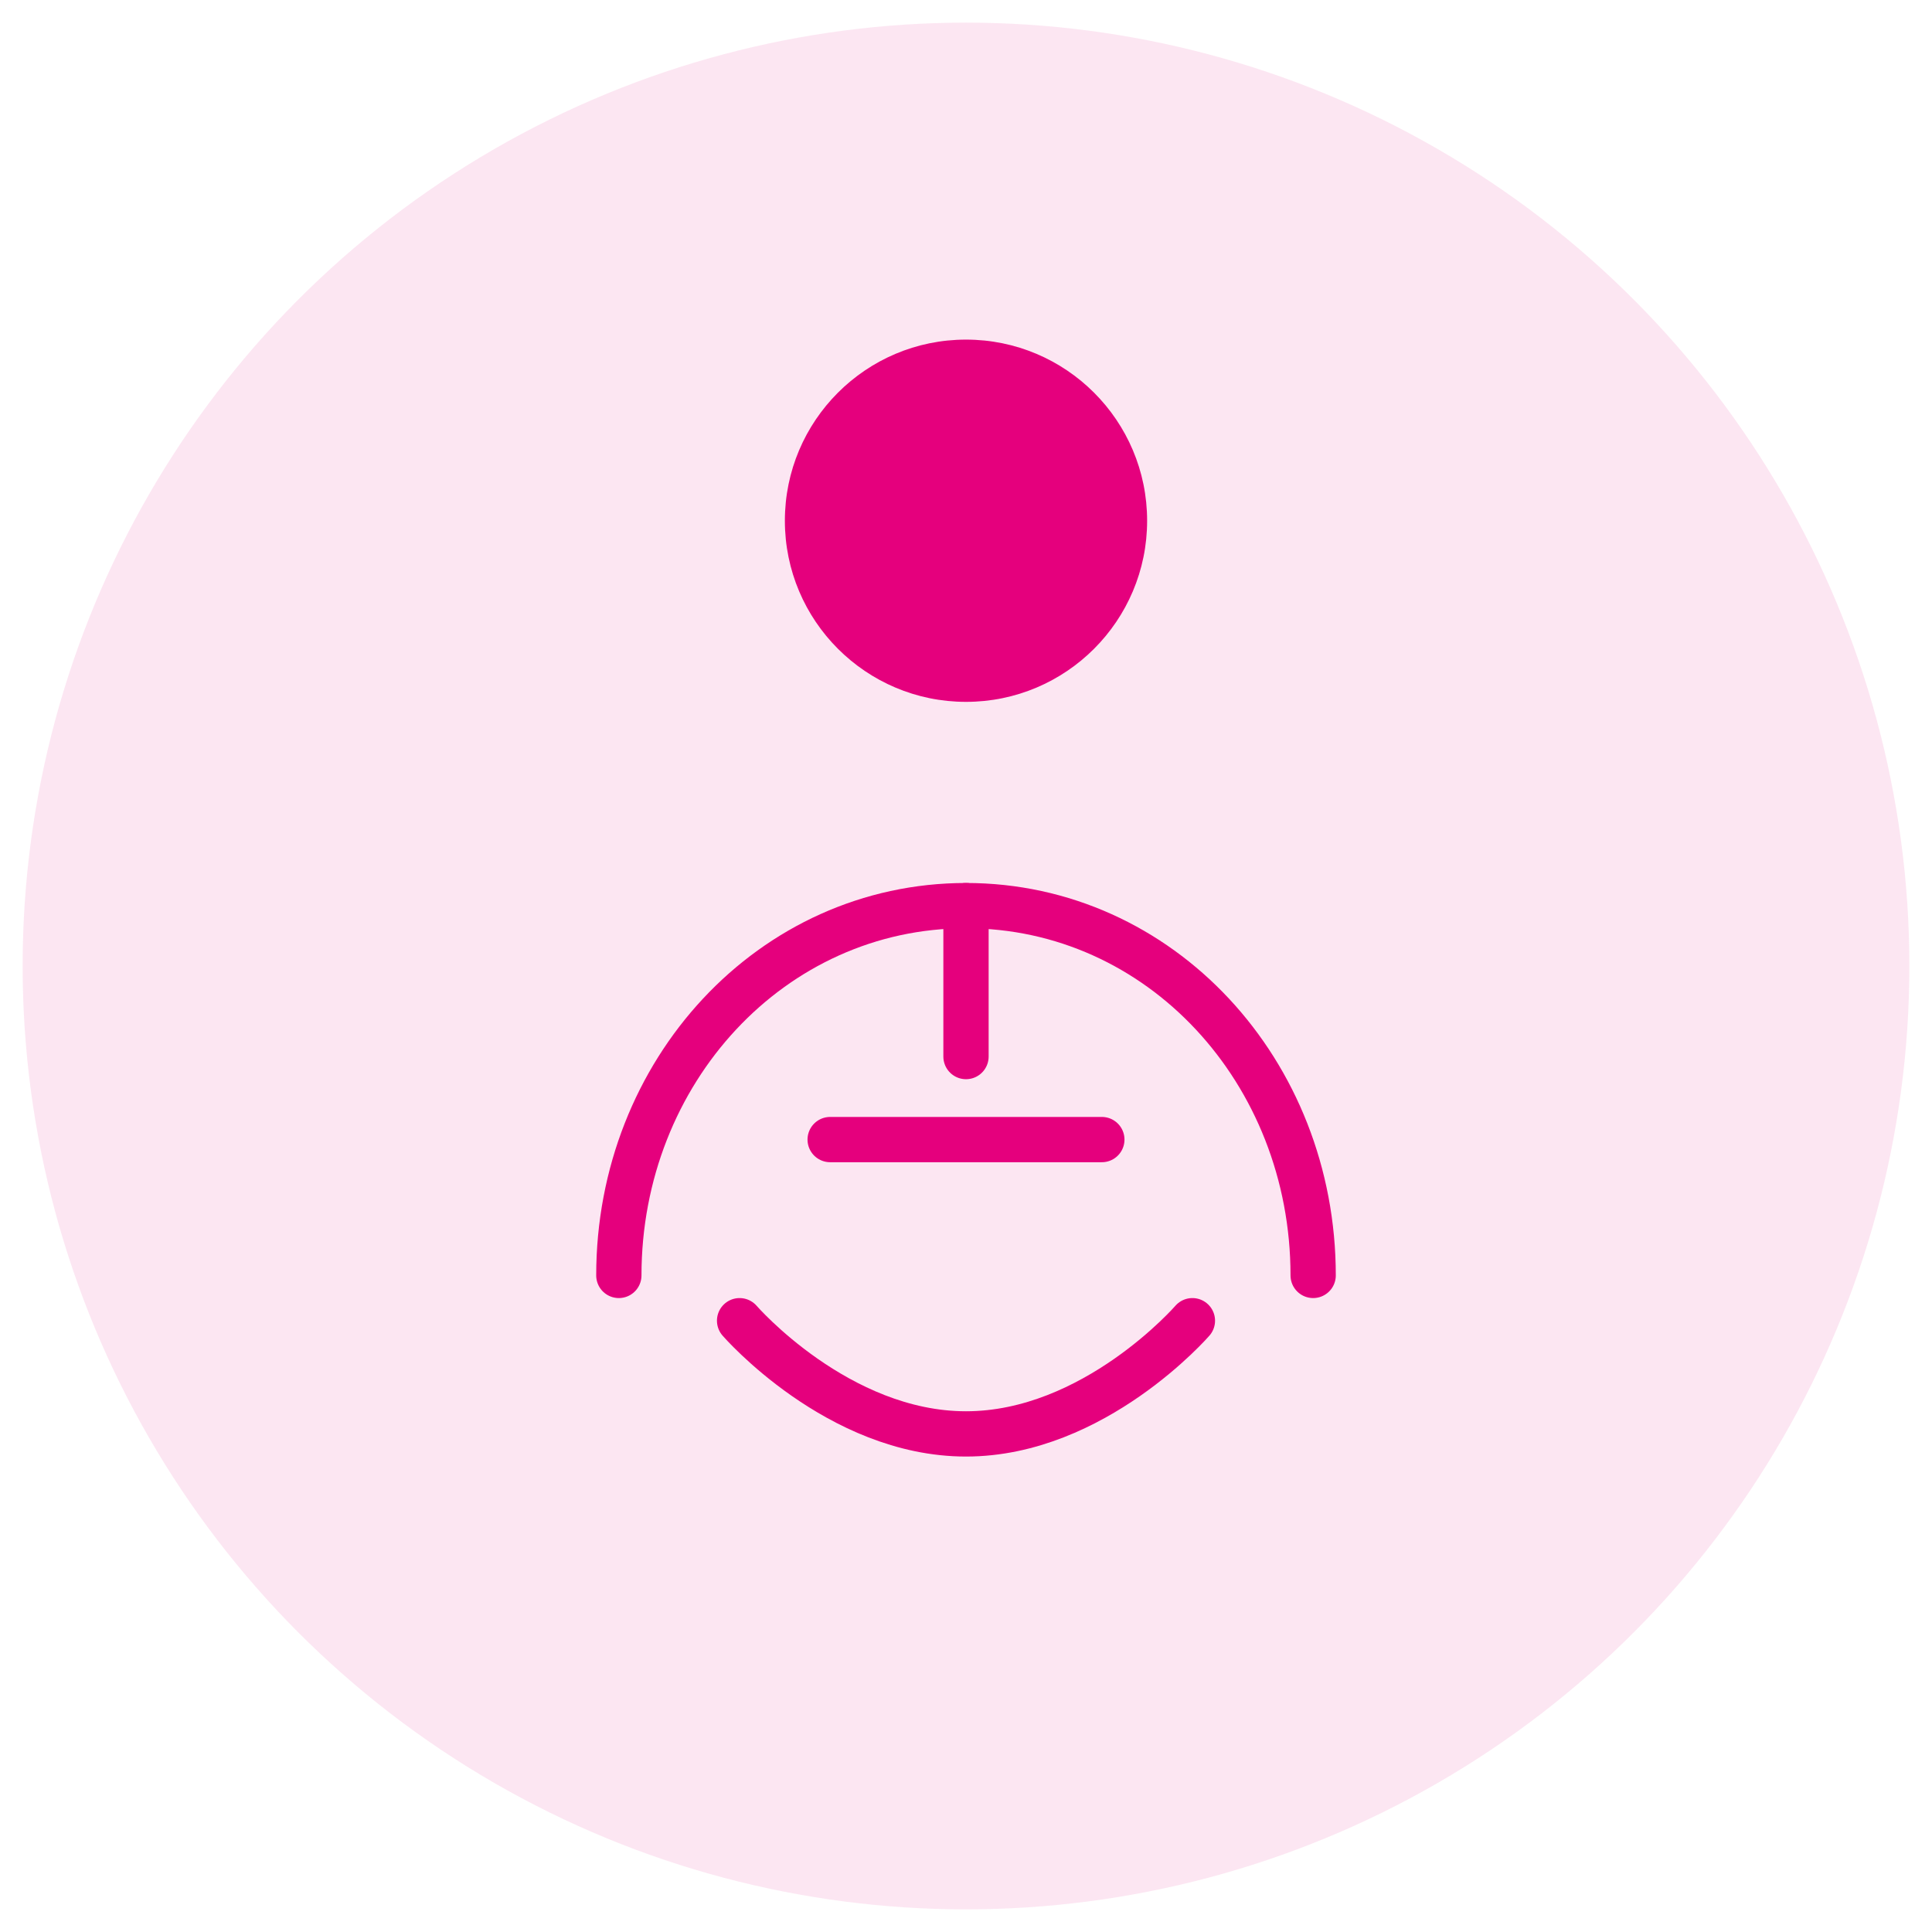 <?xml version="1.0" encoding="UTF-8"?>
<svg width="512" height="512" viewBox="0 0 512 512" fill="none" xmlns="http://www.w3.org/2000/svg">
  <circle cx="256" cy="256" r="250" fill="#E5007D" opacity="0.1"/>
  <path d="M256 186C282.5 186 304 164.5 304 138C304 111.5 282.5 90 256 90C229.5 90 208 111.5 208 138C208 164.5 229.5 186 256 186Z" fill="#E5007D"/>
  <path d="M348 338C348 284 307.5 240 256 240C204.5 240 164 284 164 338" stroke="#E5007D" stroke-width="12" stroke-linecap="round"/>
  <path d="M256 240V280" stroke="#E5007D" stroke-width="12" stroke-linecap="round"/>
  <path d="M196 350C196 350 222 380 256 380C290 380 316 350 316 350" stroke="#E5007D" stroke-width="12" stroke-linecap="round"/>
  <path d="M220 302H292" stroke="#E5007D" stroke-width="12" stroke-linecap="round"/>
</svg> 